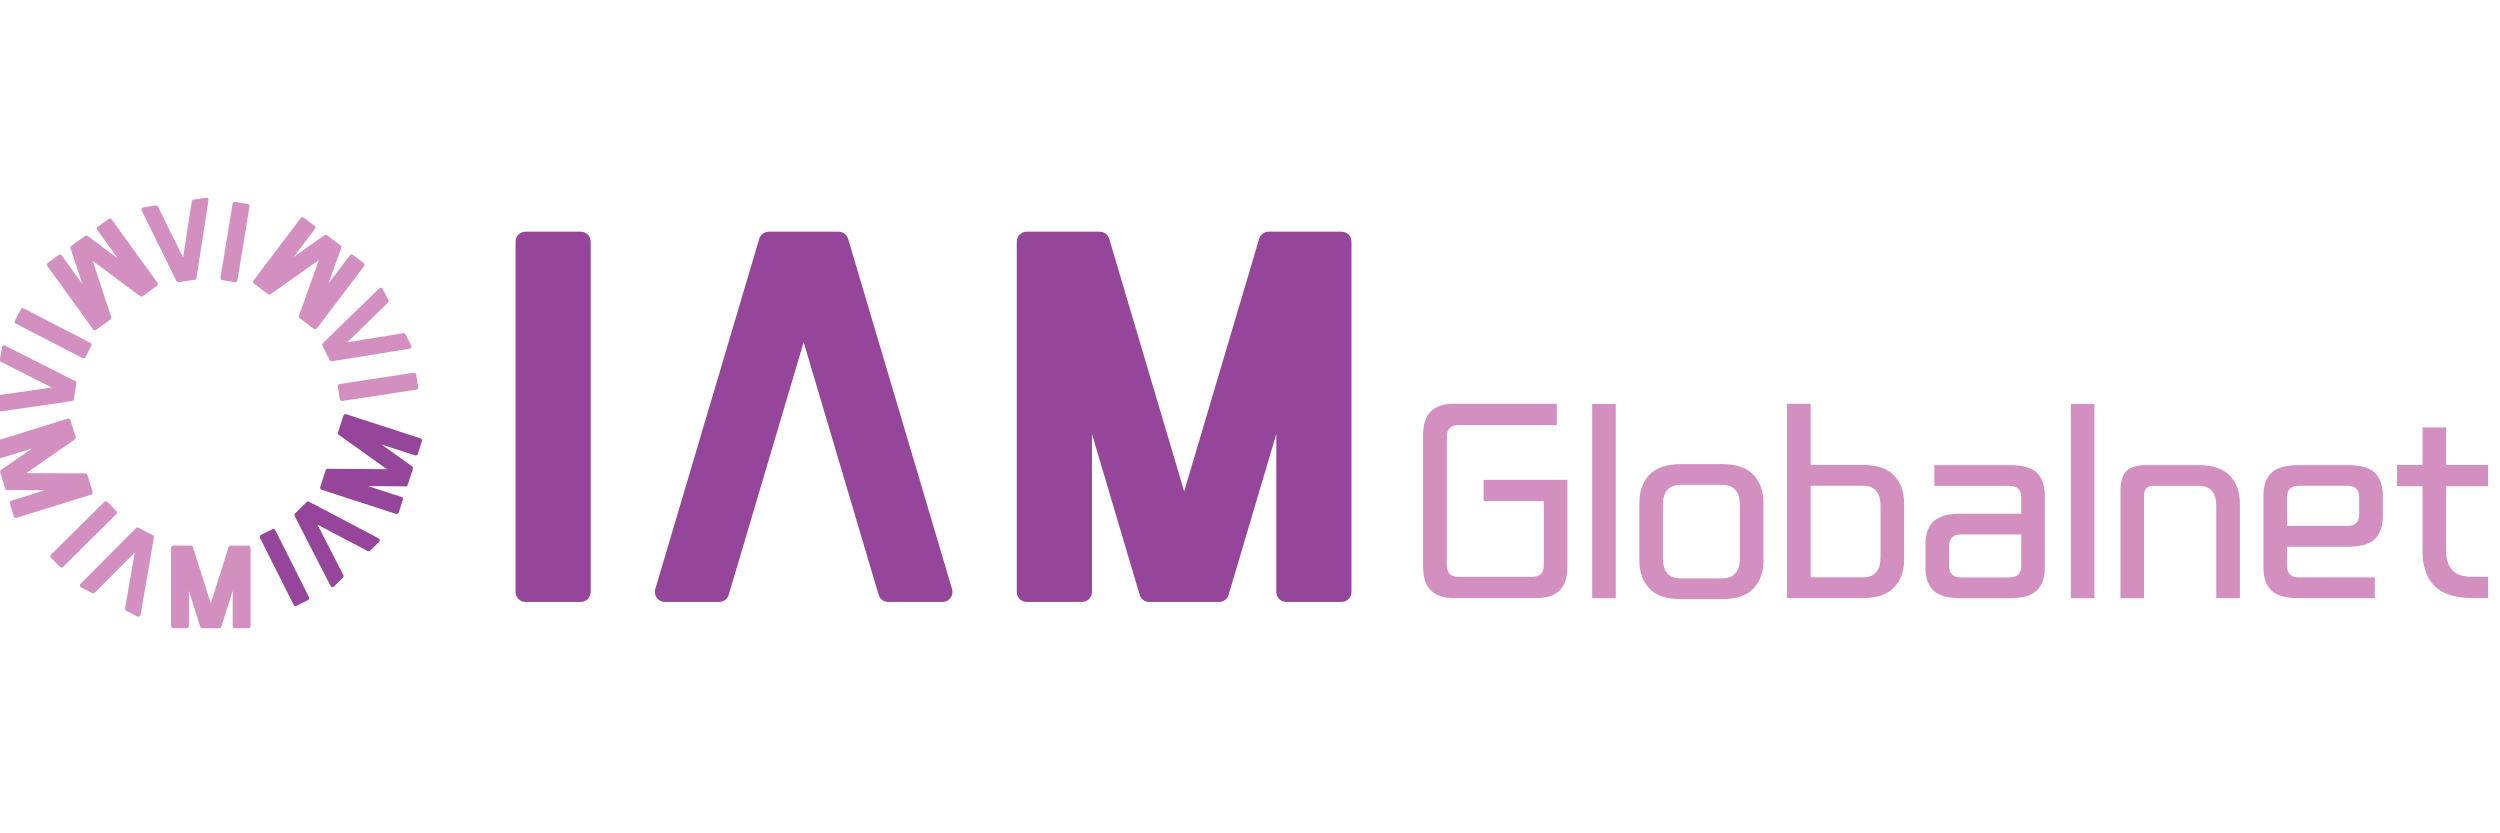 <svg width="123" height="41" viewBox="0 0 123 41" fill="none" xmlns="http://www.w3.org/2000/svg">
<g clip-path="url(#clip0_854_2699)">
<mask id="mask0_854_2699" style="mask-type:luminance" maskUnits="userSpaceOnUse" x="-66" y="-70" width="227" height="162">
<path d="M160.841 -69.156H-65.959V91.209H160.841V-69.156Z" fill="white"/>
</mask>
<g mask="url(#mask0_854_2699)">
<path d="M77.113 27.917C77.113 28.924 76.609 29.425 75.604 29.425H71.528C70.521 29.425 70.019 28.922 70.019 27.917V21.378C70.019 20.371 70.523 19.867 71.528 19.867H76.593V20.912H71.763C71.375 20.912 71.183 21.106 71.183 21.494V27.801C71.183 28.189 71.377 28.383 71.763 28.383H75.375C75.763 28.383 75.954 28.189 75.954 27.801V24.654H72.994V23.609H77.115V27.917H77.113Z" fill="#D28FBF"/>
</g>
<mask id="mask1_854_2699" style="mask-type:luminance" maskUnits="userSpaceOnUse" x="-66" y="-70" width="227" height="162">
<path d="M160.841 -69.156H-65.959V91.209H160.841V-69.156Z" fill="white"/>
</mask>
<g mask="url(#mask1_854_2699)">
<path d="M79.495 19.875H78.334V29.433H79.495V19.875Z" fill="#D28FBF"/>
</g>
<mask id="mask2_854_2699" style="mask-type:luminance" maskUnits="userSpaceOnUse" x="-66" y="-70" width="227" height="162">
<path d="M160.841 -69.156H-65.959V91.209H160.841V-69.156Z" fill="white"/>
</mask>
<g mask="url(#mask2_854_2699)">
<path d="M86.763 27.561C86.763 28.143 86.599 28.606 86.27 28.954C85.942 29.301 85.427 29.477 84.732 29.477H82.688C81.99 29.477 81.478 29.301 81.149 28.954C80.821 28.606 80.656 28.14 80.656 27.561V24.751C80.656 24.172 80.821 23.706 81.149 23.359C81.478 23.011 81.993 22.836 82.688 22.836H84.732C85.43 22.836 85.942 23.011 86.27 23.359C86.599 23.706 86.763 24.172 86.763 24.751V27.561ZM84.73 28.456C85.309 28.456 85.6 28.127 85.6 27.467V24.843C85.6 24.186 85.309 23.857 84.73 23.857H82.685C82.103 23.857 81.815 24.186 81.815 24.843V27.467C81.815 28.124 82.106 28.456 82.685 28.456H84.73Z" fill="#D28FBF"/>
</g>
<mask id="mask3_854_2699" style="mask-type:luminance" maskUnits="userSpaceOnUse" x="-66" y="-70" width="227" height="162">
<path d="M160.841 -69.156H-65.959V91.209H160.841V-69.156Z" fill="white"/>
</mask>
<g mask="url(#mask3_854_2699)">
<path d="M93.683 27.51C93.683 28.092 93.519 28.555 93.191 28.903C92.862 29.25 92.35 29.425 91.652 29.425H87.924V19.867H89.085V22.876H91.652C92.35 22.876 92.862 23.051 93.191 23.399C93.519 23.747 93.683 24.212 93.683 24.792V27.51ZM91.652 28.404C92.234 28.404 92.522 28.076 92.522 27.418V24.886C92.522 24.229 92.231 23.897 91.652 23.897H89.085V28.404H91.652Z" fill="#D28FBF"/>
</g>
<mask id="mask4_854_2699" style="mask-type:luminance" maskUnits="userSpaceOnUse" x="-66" y="-70" width="227" height="162">
<path d="M160.841 -69.156H-65.959V91.209H160.841V-69.156Z" fill="white"/>
</mask>
<g mask="url(#mask4_854_2699)">
<path d="M100.605 27.923C100.605 28.419 100.476 28.793 100.217 29.049C99.959 29.305 99.506 29.432 98.865 29.432H96.473C95.829 29.432 95.379 29.305 95.12 29.049C94.862 28.793 94.732 28.419 94.732 27.923V26.784C94.732 26.288 94.862 25.913 95.12 25.658C95.379 25.402 95.832 25.275 96.473 25.275H99.447V24.486C99.447 24.098 99.253 23.904 98.865 23.904H95.171V22.883H98.865C99.509 22.883 99.959 23.012 100.217 23.265C100.476 23.521 100.605 23.896 100.605 24.391V27.923ZM98.865 28.411C99.253 28.411 99.447 28.217 99.447 27.829V26.296H96.473C96.085 26.296 95.894 26.49 95.894 26.875V27.829C95.894 28.217 96.088 28.411 96.473 28.411H98.865Z" fill="#D28FBF"/>
</g>
<mask id="mask5_854_2699" style="mask-type:luminance" maskUnits="userSpaceOnUse" x="-66" y="-70" width="227" height="162">
<path d="M160.841 -69.156H-65.959V91.209H160.841V-69.156Z" fill="white"/>
</mask>
<g mask="url(#mask5_854_2699)">
<path d="M103.046 19.875H101.885V29.433H103.046V19.875Z" fill="#D28FBF"/>
</g>
<mask id="mask6_854_2699" style="mask-type:luminance" maskUnits="userSpaceOnUse" x="-66" y="-70" width="227" height="162">
<path d="M160.841 -69.156H-65.959V91.209H160.841V-69.156Z" fill="white"/>
</mask>
<g mask="url(#mask6_854_2699)">
<path d="M110.201 29.429H109.04V24.89C109.04 24.233 108.749 23.901 108.17 23.901H105.953C105.643 23.901 105.489 24.057 105.489 24.367V29.432H104.328V24.16C104.328 23.696 104.425 23.368 104.619 23.174C104.813 22.98 105.142 22.883 105.605 22.883H108.172C108.87 22.883 109.382 23.058 109.711 23.405C110.039 23.753 110.204 24.219 110.204 24.798V29.429H110.201Z" fill="#D28FBF"/>
</g>
<mask id="mask7_854_2699" style="mask-type:luminance" maskUnits="userSpaceOnUse" x="-66" y="-70" width="227" height="162">
<path d="M160.841 -69.156H-65.959V91.209H160.841V-69.156Z" fill="white"/>
</mask>
<g mask="url(#mask7_854_2699)">
<path d="M116.841 29.429H113.102C112.458 29.429 112.008 29.302 111.749 29.047C111.491 28.791 111.361 28.416 111.361 27.921V24.391C111.361 23.896 111.491 23.521 111.749 23.265C112.008 23.009 112.46 22.883 113.102 22.883H115.494C116.135 22.883 116.588 23.009 116.846 23.265C117.105 23.521 117.234 23.896 117.234 24.391V25.391C117.234 25.887 117.105 26.261 116.846 26.517C116.588 26.773 116.135 26.899 115.494 26.899H112.52V27.826C112.52 28.214 112.714 28.408 113.102 28.408H116.841V29.429ZM115.494 25.876C115.882 25.876 116.073 25.682 116.073 25.294V24.48C116.073 24.092 115.879 23.898 115.494 23.898H113.102C112.714 23.898 112.52 24.092 112.52 24.48V25.873H115.494V25.876Z" fill="#D28FBF"/>
</g>
<mask id="mask8_854_2699" style="mask-type:luminance" maskUnits="userSpaceOnUse" x="-66" y="-70" width="227" height="162">
<path d="M160.841 -69.156H-65.959V91.209H160.841V-69.156Z" fill="white"/>
</mask>
<g mask="url(#mask8_854_2699)">
<path d="M122.417 29.426H121.684C120.809 29.426 120.173 29.229 119.78 28.833C119.386 28.437 119.187 27.86 119.187 27.103V23.922H117.932V22.877H119.187V21.031H120.348V22.877H122.414V23.922H120.348V27.103C120.348 27.513 120.45 27.831 120.655 28.049C120.86 28.27 121.183 28.38 121.625 28.38H122.414V29.426H122.417Z" fill="#D28FBF"/>
</g>
<mask id="mask9_854_2699" style="mask-type:luminance" maskUnits="userSpaceOnUse" x="-82" y="-39" width="179" height="127">
<path d="M96.653 -38.633H-81.359V87.235H96.653V-38.633Z" fill="white"/>
</mask>
<g mask="url(#mask9_854_2699)">
<path d="M25.858 29.616H28.571C28.843 29.616 29.063 29.396 29.063 29.124V11.891C29.063 11.618 28.843 11.398 28.571 11.398H25.858C25.585 11.398 25.365 11.618 25.365 11.891V29.124C25.365 29.396 25.585 29.616 25.858 29.616Z" fill="#95459A"/>
</g>
<mask id="mask10_854_2699" style="mask-type:luminance" maskUnits="userSpaceOnUse" x="-82" y="-39" width="179" height="127">
<path d="M96.653 -38.633H-81.359V87.235H96.653V-38.633Z" fill="white"/>
</mask>
<g mask="url(#mask10_854_2699)">
<path d="M37.354 11.752L32.239 28.984C32.146 29.299 32.381 29.616 32.711 29.616H35.381C35.599 29.616 35.791 29.473 35.853 29.263L39.54 16.835L43.228 29.263C43.289 29.473 43.482 29.616 43.7 29.616H46.37C46.7 29.616 46.935 29.299 46.842 28.984L41.727 11.752C41.665 11.542 41.473 11.398 41.255 11.398H37.821C37.608 11.401 37.415 11.544 37.354 11.752Z" fill="#95459A"/>
</g>
<mask id="mask11_854_2699" style="mask-type:luminance" maskUnits="userSpaceOnUse" x="-82" y="-39" width="179" height="127">
<path d="M96.653 -38.633H-81.359V87.235H96.653V-38.633Z" fill="white"/>
</mask>
<g mask="url(#mask11_854_2699)">
<path d="M61.949 11.752L58.261 24.18L54.574 11.752C54.512 11.542 54.32 11.398 54.102 11.398H50.518C50.245 11.398 50.025 11.618 50.025 11.891V29.124C50.025 29.396 50.245 29.616 50.518 29.616H53.231C53.504 29.616 53.724 29.396 53.724 29.124V21.351L56.071 29.263C56.132 29.473 56.324 29.616 56.542 29.616H59.976C60.194 29.616 60.386 29.473 60.447 29.263L62.794 21.351V29.124C62.794 29.396 63.014 29.616 63.287 29.616H66C66.273 29.616 66.493 29.396 66.493 29.124V11.891C66.493 11.618 66.273 11.398 66 11.398H62.418C62.202 11.401 62.01 11.544 61.949 11.752Z" fill="#95459A"/>
</g>
<mask id="mask12_854_2699" style="mask-type:luminance" maskUnits="userSpaceOnUse" x="-54" y="-26" width="131" height="93">
<path d="M76.44 -25.758H-53.92V66.416H76.44V-25.758Z" fill="white"/>
</mask>
<g mask="url(#mask12_854_2699)">
<path d="M12.79 26.461L14.448 29.759C14.475 29.812 14.537 29.832 14.589 29.805L15.154 29.52C15.205 29.494 15.227 29.431 15.201 29.38L13.542 26.081C13.516 26.029 13.453 26.009 13.402 26.035L12.836 26.32C12.785 26.346 12.765 26.408 12.79 26.461Z" fill="#95459A"/>
</g>
<mask id="mask13_854_2699" style="mask-type:luminance" maskUnits="userSpaceOnUse" x="-54" y="-26" width="131" height="93">
<path d="M76.44 -25.758H-53.92V66.416H76.44V-25.758Z" fill="white"/>
</mask>
<g mask="url(#mask13_854_2699)">
<path d="M14.495 25.386L16.264 28.829C16.296 28.893 16.38 28.905 16.431 28.855L16.874 28.417C16.906 28.385 16.914 28.335 16.894 28.295L15.618 25.81L18.089 27.112C18.13 27.134 18.179 27.126 18.212 27.093L18.654 26.655C18.706 26.606 18.693 26.52 18.63 26.488L15.204 24.684C15.164 24.662 15.115 24.67 15.082 24.703L14.517 25.263C14.483 25.296 14.475 25.345 14.495 25.386Z" fill="#95459A"/>
</g>
<mask id="mask14_854_2699" style="mask-type:luminance" maskUnits="userSpaceOnUse" x="-54" y="-26" width="131" height="93">
<path d="M76.44 -25.758H-53.92V66.416H76.44V-25.758Z" fill="white"/>
</mask>
<g mask="url(#mask14_854_2699)">
<path d="M16.835 19.727L20.485 19.17C20.542 19.161 20.581 19.108 20.573 19.051L20.477 18.425C20.468 18.368 20.415 18.329 20.358 18.337L16.708 18.894C16.651 18.904 16.612 18.956 16.62 19.014L16.716 19.639C16.724 19.696 16.778 19.735 16.835 19.727Z" fill="#D28FBF"/>
</g>
<mask id="mask15_854_2699" style="mask-type:luminance" maskUnits="userSpaceOnUse" x="-54" y="-26" width="131" height="93">
<path d="M76.44 -25.758H-53.92V66.416H76.44V-25.758Z" fill="white"/>
</mask>
<g mask="url(#mask15_854_2699)">
<path d="M16.334 17.772L20.156 17.156C20.226 17.145 20.264 17.069 20.233 17.006L19.953 16.45C19.933 16.41 19.888 16.386 19.843 16.394L17.085 16.84L19.087 14.892C19.12 14.86 19.129 14.81 19.108 14.77L18.827 14.214C18.795 14.15 18.711 14.137 18.66 14.186L15.885 16.887C15.853 16.919 15.844 16.967 15.865 17.009L16.223 17.72C16.245 17.757 16.29 17.78 16.334 17.772Z" fill="#D28FBF"/>
</g>
<mask id="mask16_854_2699" style="mask-type:luminance" maskUnits="userSpaceOnUse" x="-54" y="-26" width="131" height="93">
<path d="M76.44 -25.758H-53.92V66.416H76.44V-25.758Z" fill="white"/>
</mask>
<g mask="url(#mask16_854_2699)">
<path d="M12.19 10.033L11.566 9.931C11.508 9.922 11.454 9.96 11.445 10.018L10.847 13.661C10.838 13.719 10.877 13.773 10.934 13.782L11.558 13.884C11.615 13.893 11.669 13.855 11.679 13.797L12.276 10.154C12.286 10.097 12.247 10.043 12.19 10.033Z" fill="#D28FBF"/>
</g>
<mask id="mask17_854_2699" style="mask-type:luminance" maskUnits="userSpaceOnUse" x="-54" y="-26" width="131" height="93">
<path d="M76.44 -25.758H-53.92V66.416H76.44V-25.758Z" fill="white"/>
</mask>
<g mask="url(#mask17_854_2699)">
<path d="M9.665 13.673L10.259 9.847C10.27 9.777 10.21 9.717 10.14 9.728L9.524 9.822C9.479 9.828 9.444 9.864 9.436 9.911L9.007 12.671L7.773 10.166C7.753 10.124 7.708 10.101 7.663 10.109L7.047 10.203C6.977 10.214 6.937 10.29 6.968 10.353L8.679 13.826C8.699 13.868 8.744 13.892 8.789 13.884L9.575 13.763C9.622 13.754 9.657 13.718 9.665 13.673Z" fill="#D28FBF"/>
</g>
<mask id="mask18_854_2699" style="mask-type:luminance" maskUnits="userSpaceOnUse" x="-54" y="-26" width="131" height="93">
<path d="M76.44 -25.758H-53.92V66.416H76.44V-25.758Z" fill="white"/>
</mask>
<g mask="url(#mask18_854_2699)">
<path d="M4.447 16.87L1.166 15.176C1.115 15.149 1.052 15.169 1.025 15.22L0.734 15.783C0.708 15.834 0.728 15.897 0.779 15.924L4.06 17.617C4.111 17.644 4.175 17.624 4.201 17.573L4.492 17.011C4.519 16.959 4.498 16.896 4.447 16.87Z" fill="#D28FBF"/>
</g>
<mask id="mask19_854_2699" style="mask-type:luminance" maskUnits="userSpaceOnUse" x="-54" y="-26" width="131" height="93">
<path d="M76.44 -25.758H-53.92V66.416H76.44V-25.758Z" fill="white"/>
</mask>
<g mask="url(#mask19_854_2699)">
<path d="M3.7 18.752L0.246 17.004C0.182 16.971 0.106 17.01 0.096 17.08L-0.005 17.694C-0.013 17.739 0.01 17.784 0.051 17.804L2.544 19.065L-0.222 19.464C-0.267 19.471 -0.302 19.506 -0.31 19.551L-0.411 20.166C-0.422 20.235 -0.363 20.297 -0.292 20.287L3.541 19.734C3.586 19.727 3.621 19.692 3.629 19.647L3.758 18.862C3.764 18.817 3.742 18.772 3.7 18.752Z" fill="#D28FBF"/>
</g>
<mask id="mask20_854_2699" style="mask-type:luminance" maskUnits="userSpaceOnUse" x="-54" y="-26" width="131" height="93">
<path d="M76.44 -25.758H-53.92V66.416H76.44V-25.758Z" fill="white"/>
</mask>
<g mask="url(#mask20_854_2699)">
<path d="M5.133 24.694L2.508 27.291C2.466 27.331 2.466 27.398 2.507 27.439L2.951 27.89C2.991 27.932 3.058 27.932 3.1 27.892L5.724 25.295C5.766 25.255 5.766 25.188 5.724 25.146L5.28 24.696C5.241 24.654 5.174 24.654 5.133 24.694Z" fill="#D28FBF"/>
</g>
<mask id="mask21_854_2699" style="mask-type:luminance" maskUnits="userSpaceOnUse" x="-54" y="-26" width="131" height="93">
<path d="M76.44 -25.758H-53.92V66.416H76.44V-25.758Z" fill="white"/>
</mask>
<g mask="url(#mask21_854_2699)">
<path d="M6.688 25.984L3.958 28.73C3.909 28.779 3.921 28.864 3.985 28.897L4.537 29.182C4.578 29.203 4.627 29.196 4.66 29.163L6.629 27.183L6.154 29.936C6.146 29.981 6.168 30.026 6.21 30.047L6.762 30.332C6.826 30.365 6.902 30.328 6.914 30.256L7.572 26.441C7.58 26.396 7.558 26.351 7.516 26.33L6.809 25.964C6.77 25.944 6.721 25.952 6.688 25.984Z" fill="#D28FBF"/>
</g>
<mask id="mask22_854_2699" style="mask-type:luminance" maskUnits="userSpaceOnUse" x="-54" y="-26" width="131" height="93">
<path d="M76.44 -25.758H-53.92V66.416H76.44V-25.758Z" fill="white"/>
</mask>
<g mask="url(#mask22_854_2699)">
<path d="M20.693 21.569L17.03 20.38C16.974 20.363 16.915 20.392 16.898 20.446L16.629 21.276C16.615 21.32 16.63 21.368 16.667 21.394L19.037 23.085L16.125 23.062C16.079 23.062 16.039 23.091 16.025 23.134L15.755 23.964C15.737 24.02 15.768 24.079 15.822 24.096L19.486 25.285C19.541 25.304 19.6 25.273 19.617 25.219L19.823 24.584C19.842 24.528 19.811 24.469 19.755 24.452L18.103 23.915L19.958 23.93C20.003 23.93 20.044 23.901 20.058 23.858L20.317 23.063C20.331 23.02 20.316 22.972 20.278 22.946L18.769 21.868L20.421 22.405C20.477 22.424 20.535 22.393 20.552 22.339L20.758 21.704C20.779 21.645 20.747 21.586 20.693 21.569Z" fill="#95459A"/>
</g>
<mask id="mask23_854_2699" style="mask-type:luminance" maskUnits="userSpaceOnUse" x="-54" y="-26" width="131" height="93">
<path d="M76.44 -25.758H-53.92V66.416H76.44V-25.758Z" fill="white"/>
</mask>
<g mask="url(#mask23_854_2699)">
<path d="M13.313 14.475L15.688 12.792L14.71 15.534C14.694 15.577 14.708 15.625 14.745 15.653L15.441 16.18C15.487 16.215 15.552 16.206 15.588 16.16L17.914 13.089C17.949 13.043 17.94 12.978 17.893 12.942L17.361 12.539C17.314 12.505 17.249 12.513 17.214 12.56L16.164 13.945L16.788 12.197C16.803 12.154 16.79 12.106 16.752 12.078L16.087 11.573C16.051 11.545 16 11.545 15.963 11.572L14.448 12.645L15.498 11.259C15.534 11.212 15.524 11.147 15.478 11.112L14.945 10.709C14.899 10.674 14.834 10.683 14.798 10.729L12.471 13.8C12.435 13.846 12.445 13.911 12.491 13.947L13.186 14.473C13.225 14.501 13.276 14.501 13.313 14.475Z" fill="#D28FBF"/>
</g>
<mask id="mask24_854_2699" style="mask-type:luminance" maskUnits="userSpaceOnUse" x="-54" y="-26" width="131" height="93">
<path d="M76.44 -25.758H-53.92V66.416H76.44V-25.758Z" fill="white"/>
</mask>
<g mask="url(#mask24_854_2699)">
<path d="M5.344 10.77L4.804 11.162C4.757 11.196 4.746 11.261 4.78 11.307L5.798 12.716L4.308 11.609C4.271 11.581 4.221 11.581 4.184 11.608L3.508 12.097C3.47 12.123 3.455 12.171 3.469 12.215L4.053 13.977L3.035 12.568C3.001 12.521 2.936 12.51 2.888 12.544L2.348 12.935C2.301 12.969 2.291 13.034 2.325 13.082L4.581 16.203C4.615 16.25 4.68 16.261 4.728 16.227L5.434 15.716C5.471 15.689 5.486 15.641 5.473 15.598L4.557 12.834L6.894 14.571C6.931 14.599 6.981 14.599 7.018 14.573L7.725 14.062C7.772 14.028 7.783 13.963 7.749 13.915L5.493 10.792C5.457 10.747 5.392 10.736 5.344 10.77Z" fill="#D28FBF"/>
</g>
<path d="M4.2 23.293L1.289 23.279L3.681 21.619C3.719 21.593 3.736 21.544 3.722 21.501L3.463 20.668C3.446 20.612 3.387 20.581 3.332 20.598L-0.348 21.74C-0.403 21.757 -0.434 21.816 -0.417 21.871L-0.219 22.509C-0.202 22.565 -0.143 22.596 -0.087 22.579L1.573 22.065L0.049 23.122C0.012 23.149 -0.005 23.195 0.009 23.24L0.256 24.038C0.27 24.081 0.311 24.112 0.355 24.112L2.21 24.121L0.551 24.637C0.495 24.654 0.464 24.713 0.481 24.768L0.679 25.406C0.696 25.462 0.755 25.493 0.811 25.476L4.49 24.335C4.545 24.318 4.576 24.259 4.559 24.203L4.301 23.37C4.287 23.324 4.247 23.293 4.2 23.293Z" fill="#D28FBF"/>
<path d="M11.246 26.918L10.37 29.694L9.494 26.918C9.48 26.875 9.44 26.845 9.393 26.845H8.521C8.464 26.845 8.416 26.892 8.416 26.951V30.803C8.416 30.86 8.462 30.908 8.521 30.908H9.189C9.246 30.908 9.294 30.862 9.294 30.803V29.066L9.853 30.836C9.867 30.879 9.907 30.908 9.954 30.908H10.788C10.835 30.908 10.875 30.879 10.889 30.836L11.448 29.066V30.803C11.448 30.86 11.494 30.908 11.553 30.908H12.22C12.278 30.908 12.326 30.862 12.326 30.803V26.949C12.326 26.892 12.279 26.844 12.22 26.844H11.349C11.301 26.844 11.261 26.873 11.246 26.918Z" fill="#D28FBF"/>
</g>
<defs>
<clipPath id="clip0_854_2699">
<rect width="123" height="41" fill="white"/>
</clipPath>
</defs>
</svg>
